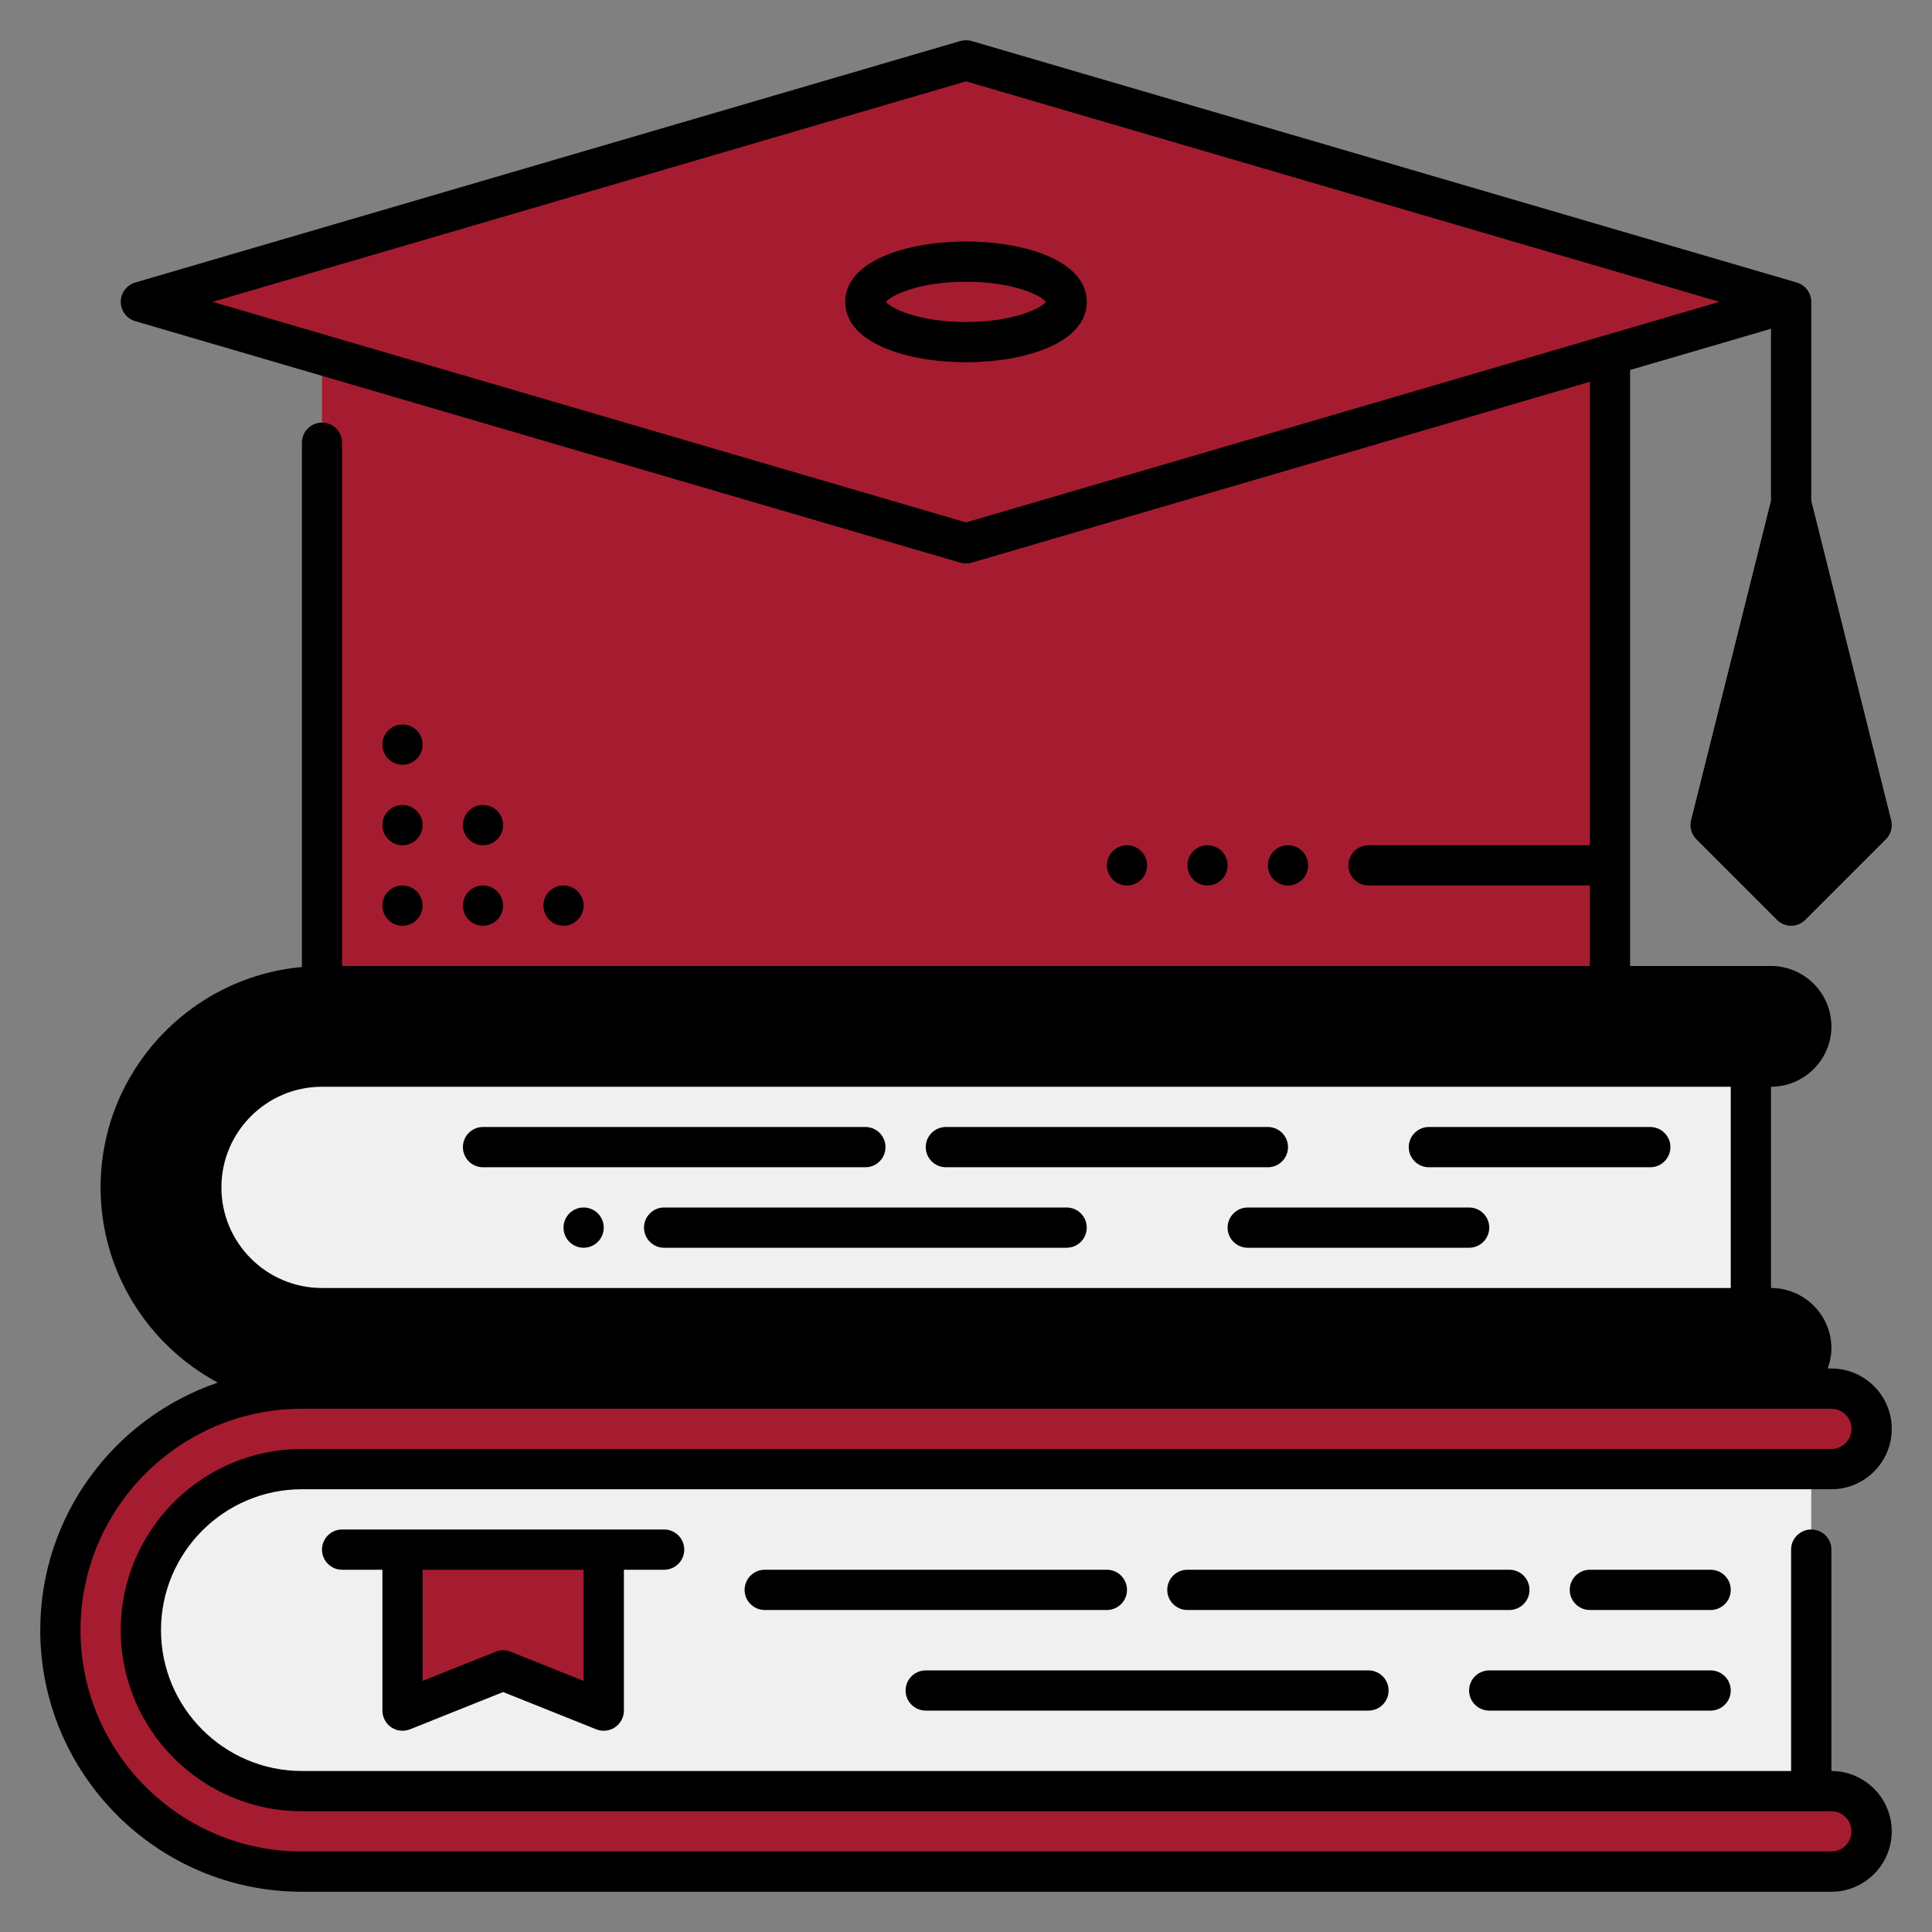 <svg width="30" height="30" viewBox="0 0 30 30" fill="none" xmlns="http://www.w3.org/2000/svg">
<rect x="0" y="0" width="30" height="30" fill="#808080" stroke="none"/>
<path d="M5 20.312H27.188V16.562H5C3.964 16.562 3.125 17.402 3.125 18.438C3.125 19.473 3.964 20.312 5 20.312Z" fill="#F0F0F0"/>
<path d="M4.688 27.812H28.125V22.812H4.688C3.307 22.812 2.188 23.932 2.188 25.312C2.188 26.693 3.307 27.812 4.688 27.812Z" fill="#F0F0F0"/>
<path d="M27.5 16.562H5C3.964 16.562 3.125 17.402 3.125 18.438C3.125 19.473 3.964 20.312 5 20.312H27.5C27.845 20.312 28.125 20.592 28.125 20.938C28.125 21.283 27.845 21.562 27.5 21.562H5C3.274 21.562 1.875 20.163 1.875 18.438C1.875 16.712 3.274 15.312 5 15.312H27.5C27.845 15.312 28.125 15.592 28.125 15.938C28.125 16.283 27.845 16.562 27.5 16.562Z" fill="black"/>
<path d="M28.438 21.562H4.688C2.617 21.562 0.938 23.242 0.938 25.312C0.938 27.383 2.617 29.062 4.688 29.062H28.438C28.783 29.062 29.062 28.783 29.062 28.438C29.062 28.092 28.783 27.812 28.438 27.812H4.688C3.307 27.812 2.188 26.693 2.188 25.312C2.188 23.932 3.307 22.812 4.688 22.812H28.438C28.783 22.812 29.062 22.533 29.062 22.188C29.062 21.842 28.783 21.562 28.438 21.562Z" fill="#A51C30"/>
<path d="M6.25 24.062V26.562L7.812 25.938L9.375 26.562V24.062H6.25Z" fill="#A51C30"/>
<path d="M5 5.312H25V15.312H5V5.312Z" fill="#A51C30"/>
<path d="M27.812 7.812L26.562 12.812L27.812 14.062L29.062 12.812L27.812 7.812Z" fill="black"/>
<path d="M2.5 4.688L15 8.438L27.812 4.688L15 0.938L2.5 4.688Z" fill="#A51C30"/>
<path d="M15 3.75C14.097 3.75 13.125 4.043 13.125 4.688C13.125 5.332 14.097 5.625 15 5.625C15.903 5.625 16.875 5.332 16.875 4.688C16.875 4.043 15.903 3.75 15 3.75ZM15 5C14.267 5 13.838 4.79 13.758 4.688C13.838 4.585 14.267 4.375 15 4.375C15.733 4.375 16.162 4.585 16.242 4.688C16.162 4.79 15.733 5 15 5Z" fill="black"/>
<path d="M28.438 27.5V24.062C28.438 23.89 28.297 23.75 28.125 23.75C27.953 23.75 27.812 23.89 27.812 24.062V27.5H4.688C3.481 27.5 2.5 26.518 2.5 25.312C2.5 24.107 3.481 23.125 4.688 23.125H28.438C28.954 23.125 29.375 22.704 29.375 22.188C29.375 21.671 28.954 21.25 28.438 21.25H28.38C28.415 21.152 28.438 21.048 28.438 20.938C28.438 20.421 28.017 20 27.5 20V16.875C28.017 16.875 28.438 16.454 28.438 15.938C28.438 15.421 28.017 15 27.5 15H25.312V5.745L27.5 5.105V7.774L26.259 12.737C26.233 12.843 26.264 12.956 26.342 13.033L27.592 14.283C27.652 14.345 27.733 14.375 27.812 14.375C27.892 14.375 27.973 14.344 28.033 14.283L29.283 13.033C29.361 12.956 29.392 12.843 29.366 12.737L28.125 7.774V4.687C28.125 4.549 28.033 4.427 27.9 4.387L15.088 0.637C15.03 0.621 14.97 0.621 14.912 0.637L2.1 4.387C1.967 4.427 1.875 4.549 1.875 4.687C1.875 4.826 1.967 4.948 2.1 4.987L14.912 8.737C14.941 8.746 14.97 8.75 15 8.75C15.03 8.75 15.059 8.746 15.088 8.737L24.688 5.928V13.125H21.25C21.078 13.125 20.938 13.265 20.938 13.438C20.938 13.61 21.078 13.75 21.25 13.75H24.688V15H5.312V6.875C5.312 6.702 5.173 6.562 5 6.562C4.827 6.562 4.688 6.702 4.688 6.875V15.016C2.938 15.174 1.562 16.648 1.562 18.438C1.562 19.748 2.301 20.889 3.382 21.469C1.782 22.014 0.625 23.529 0.625 25.312C0.625 27.552 2.447 29.375 4.688 29.375H28.438C28.954 29.375 29.375 28.954 29.375 28.438C29.375 27.921 28.954 27.5 28.438 27.5ZM27.812 13.621L26.908 12.716L27.812 9.101L28.717 12.716L27.812 13.621ZM15 8.112L3.3 4.687L15 1.263L26.7 4.687L15 8.112ZM26.875 20H5C4.138 20 3.438 19.299 3.438 18.438C3.438 17.576 4.138 16.875 5 16.875H26.875V20ZM2.188 18.438C2.188 16.887 3.449 15.625 5 15.625H27.5C27.672 15.625 27.812 15.765 27.812 15.938C27.812 16.11 27.672 16.25 27.5 16.25H5C3.794 16.25 2.812 17.232 2.812 18.438C2.812 19.643 3.794 20.625 5 20.625H27.5C27.672 20.625 27.812 20.765 27.812 20.938C27.812 21.11 27.672 21.25 27.5 21.25H5C3.449 21.25 2.188 19.988 2.188 18.438ZM28.438 28.75H4.688C2.792 28.75 1.25 27.208 1.25 25.312C1.25 23.417 2.792 21.875 4.688 21.875H28.438C28.61 21.875 28.75 22.015 28.75 22.188C28.75 22.36 28.61 22.5 28.438 22.5H4.688C3.137 22.5 1.875 23.762 1.875 25.312C1.875 26.863 3.137 28.125 4.688 28.125H28.438C28.61 28.125 28.75 28.265 28.75 28.438C28.75 28.61 28.61 28.75 28.438 28.75Z" fill="black"/>
<path d="M20 13.75C20.173 13.75 20.312 13.61 20.312 13.438C20.312 13.265 20.173 13.125 20 13.125C19.827 13.125 19.688 13.265 19.688 13.438C19.688 13.61 19.827 13.75 20 13.75Z" fill="black"/>
<path d="M18.75 13.75C18.923 13.75 19.062 13.61 19.062 13.438C19.062 13.265 18.923 13.125 18.75 13.125C18.577 13.125 18.438 13.265 18.438 13.438C18.438 13.61 18.577 13.75 18.75 13.75Z" fill="black"/>
<path d="M17.5 13.75C17.673 13.75 17.812 13.61 17.812 13.438C17.812 13.265 17.673 13.125 17.5 13.125C17.327 13.125 17.188 13.265 17.188 13.438C17.188 13.61 17.327 13.75 17.5 13.75Z" fill="black"/>
<path d="M9.062 19.375C9.235 19.375 9.375 19.235 9.375 19.062C9.375 18.89 9.235 18.75 9.062 18.75C8.89 18.75 8.75 18.89 8.75 19.062C8.75 19.235 8.89 19.375 9.062 19.375Z" fill="black"/>
<path d="M6.075 26.821C6.161 26.879 6.27 26.891 6.366 26.853L7.812 26.274L9.259 26.853C9.297 26.868 9.336 26.875 9.375 26.875C9.437 26.875 9.498 26.857 9.55 26.821C9.636 26.763 9.688 26.666 9.688 26.562V24.375H10.312C10.485 24.375 10.625 24.235 10.625 24.062C10.625 23.89 10.485 23.75 10.312 23.75H5.312C5.14 23.75 5 23.89 5 24.062C5 24.235 5.14 24.375 5.312 24.375H5.938V26.562C5.938 26.666 5.989 26.763 6.075 26.821ZM9.062 26.101L7.929 25.648C7.854 25.617 7.771 25.617 7.697 25.648L6.562 26.101V24.375H9.062V26.101Z" fill="black"/>
<path d="M17.5 24.688C17.5 24.515 17.36 24.375 17.188 24.375H11.875C11.703 24.375 11.562 24.515 11.562 24.688C11.562 24.86 11.703 25 11.875 25H17.188C17.36 25 17.5 24.86 17.5 24.688Z" fill="black"/>
<path d="M23.75 24.688C23.75 24.515 23.61 24.375 23.438 24.375H18.438C18.265 24.375 18.125 24.515 18.125 24.688C18.125 24.86 18.265 25 18.438 25H23.438C23.61 25 23.75 24.86 23.75 24.688Z" fill="black"/>
<path d="M14.375 26.562H21.25C21.422 26.562 21.562 26.423 21.562 26.25C21.562 26.077 21.422 25.938 21.25 25.938H14.375C14.203 25.938 14.062 26.077 14.062 26.25C14.062 26.423 14.203 26.562 14.375 26.562Z" fill="black"/>
<path d="M23.125 26.562H26.562C26.735 26.562 26.875 26.423 26.875 26.25C26.875 26.077 26.735 25.938 26.562 25.938H23.125C22.953 25.938 22.812 26.077 22.812 26.25C22.812 26.423 22.953 26.562 23.125 26.562Z" fill="black"/>
<path d="M7.5 18.125H13.438C13.61 18.125 13.75 17.985 13.75 17.812C13.75 17.64 13.61 17.5 13.438 17.5H7.5C7.327 17.5 7.188 17.64 7.188 17.812C7.188 17.985 7.327 18.125 7.5 18.125Z" fill="black"/>
<path d="M14.688 18.125H19.688C19.86 18.125 20 17.985 20 17.812C20 17.64 19.86 17.5 19.688 17.5H14.688C14.515 17.5 14.375 17.64 14.375 17.812C14.375 17.985 14.515 18.125 14.688 18.125Z" fill="black"/>
<path d="M16.562 18.75H10.312C10.14 18.75 10 18.89 10 19.062C10 19.235 10.14 19.375 10.312 19.375H16.562C16.735 19.375 16.875 19.235 16.875 19.062C16.875 18.89 16.735 18.75 16.562 18.75Z" fill="black"/>
<path d="M22.812 18.75H19.375C19.203 18.75 19.062 18.89 19.062 19.062C19.062 19.235 19.203 19.375 19.375 19.375H22.812C22.985 19.375 23.125 19.235 23.125 19.062C23.125 18.89 22.985 18.75 22.812 18.75Z" fill="black"/>
<path d="M22.188 18.125H25.625C25.797 18.125 25.938 17.985 25.938 17.812C25.938 17.64 25.797 17.5 25.625 17.5H22.188C22.015 17.5 21.875 17.64 21.875 17.812C21.875 17.985 22.015 18.125 22.188 18.125Z" fill="black"/>
<path d="M6.25 14.375C6.423 14.375 6.562 14.235 6.562 14.062C6.562 13.89 6.423 13.75 6.25 13.75C6.077 13.75 5.938 13.89 5.938 14.062C5.938 14.235 6.077 14.375 6.25 14.375Z" fill="black"/>
<path d="M6.25 13.125C6.423 13.125 6.562 12.985 6.562 12.812C6.562 12.64 6.423 12.5 6.25 12.5C6.077 12.5 5.938 12.64 5.938 12.812C5.938 12.985 6.077 13.125 6.25 13.125Z" fill="black"/>
<path d="M6.25 11.875C6.423 11.875 6.562 11.735 6.562 11.562C6.562 11.39 6.423 11.25 6.25 11.25C6.077 11.25 5.938 11.39 5.938 11.562C5.938 11.735 6.077 11.875 6.25 11.875Z" fill="black"/>
<path d="M7.5 14.375C7.673 14.375 7.812 14.235 7.812 14.062C7.812 13.89 7.673 13.75 7.5 13.75C7.327 13.75 7.188 13.89 7.188 14.062C7.188 14.235 7.327 14.375 7.5 14.375Z" fill="black"/>
<path d="M7.5 13.125C7.673 13.125 7.812 12.985 7.812 12.812C7.812 12.64 7.673 12.5 7.5 12.5C7.327 12.5 7.188 12.64 7.188 12.812C7.188 12.985 7.327 13.125 7.5 13.125Z" fill="black"/>
<path d="M8.75 14.375C8.923 14.375 9.062 14.235 9.062 14.062C9.062 13.89 8.923 13.75 8.75 13.75C8.577 13.75 8.438 13.89 8.438 14.062C8.438 14.235 8.577 14.375 8.75 14.375Z" fill="black"/>
<path d="M26.562 24.375H24.688C24.515 24.375 24.375 24.515 24.375 24.688C24.375 24.86 24.515 25 24.688 25H26.562C26.735 25 26.875 24.86 26.875 24.688C26.875 24.515 26.735 24.375 26.562 24.375Z" fill="black"/>
</svg>

